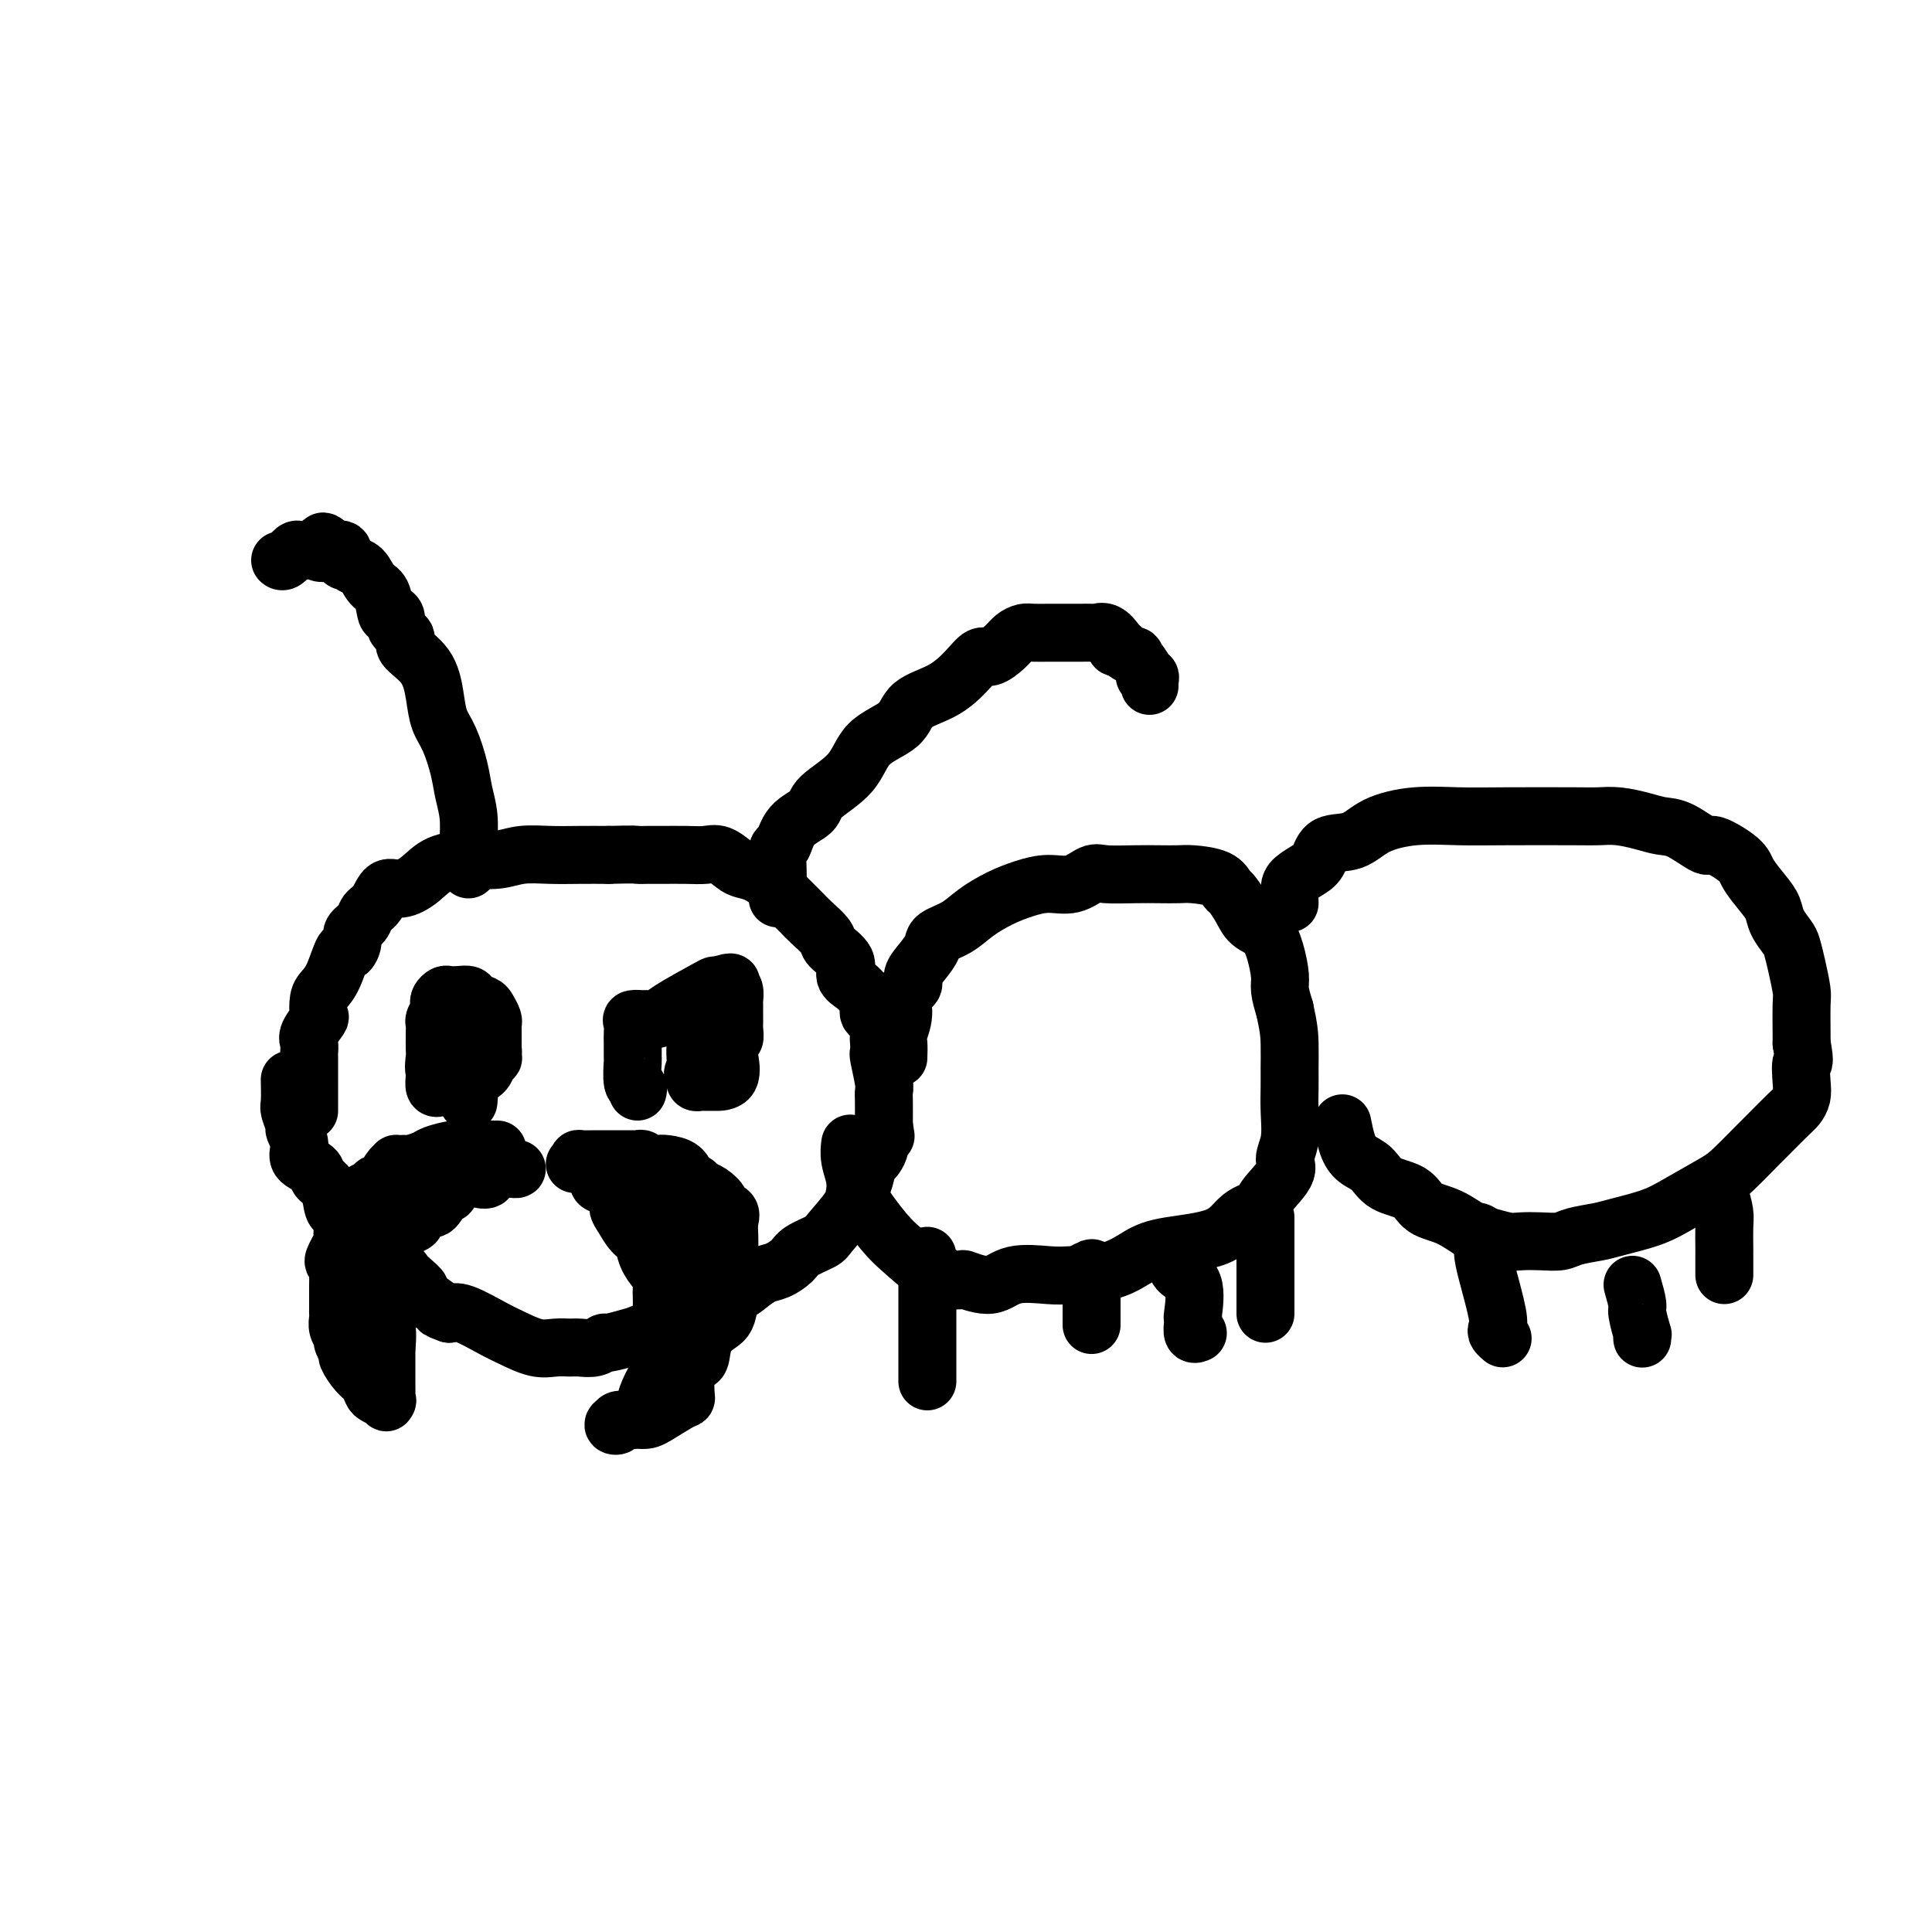 <svg viewBox='0 0 400 400' version='1.1' xmlns='http://www.w3.org/2000/svg' xmlns:xlink='http://www.w3.org/1999/xlink'><g fill='none' stroke='#000000' stroke-width='12' stroke-linecap='round' stroke-linejoin='round'><path d='M64,230c-0.000,-0.423 -0.000,-0.846 0,-1c0.000,-0.154 0.000,-0.038 0,-1c-0.000,-0.962 -0.000,-3.002 0,-4c0.000,-0.998 0.001,-0.953 0,-1c-0.001,-0.047 -0.002,-0.185 0,-1c0.002,-0.815 0.008,-2.306 0,-3c-0.008,-0.694 -0.030,-0.590 0,-1c0.030,-0.410 0.113,-1.335 0,-2c-0.113,-0.665 -0.420,-1.070 0,-2c0.420,-0.930 1.568,-2.385 2,-3c0.432,-0.615 0.147,-0.391 0,-1c-0.147,-0.609 -0.156,-2.053 0,-3c0.156,-0.947 0.477,-1.398 1,-2c0.523,-0.602 1.249,-1.354 2,-3c0.751,-1.646 1.529,-4.184 2,-5c0.471,-0.816 0.636,0.090 1,0c0.364,-0.090 0.927,-1.177 1,-2c0.073,-0.823 -0.343,-1.381 0,-2c0.343,-0.619 1.445,-1.299 2,-2c0.555,-0.701 0.564,-1.422 1,-2c0.436,-0.578 1.300,-1.013 2,-2c0.700,-0.987 1.235,-2.528 2,-3c0.765,-0.472 1.761,0.123 3,0c1.239,-0.123 2.720,-0.965 4,-2c1.280,-1.035 2.357,-2.263 4,-3c1.643,-0.737 3.852,-0.982 6,-1c2.148,-0.018 4.236,0.191 6,0c1.764,-0.191 3.205,-0.783 5,-1c1.795,-0.217 3.945,-0.058 6,0c2.055,0.058 4.016,0.017 6,0c1.984,-0.017 3.992,-0.008 6,0'/><path d='M126,177c5.755,-0.155 5.642,-0.041 6,0c0.358,0.041 1.187,0.009 2,0c0.813,-0.009 1.611,0.004 3,0c1.389,-0.004 3.369,-0.026 5,0c1.631,0.026 2.915,0.100 4,0c1.085,-0.100 1.972,-0.373 3,0c1.028,0.373 2.196,1.394 3,2c0.804,0.606 1.244,0.799 2,1c0.756,0.201 1.827,0.410 3,1c1.173,0.590 2.448,1.560 3,2c0.552,0.440 0.379,0.348 1,1c0.621,0.652 2.034,2.047 3,3c0.966,0.953 1.486,1.465 2,2c0.514,0.535 1.022,1.091 2,2c0.978,0.909 2.426,2.169 3,3c0.574,0.831 0.276,1.234 1,2c0.724,0.766 2.471,1.896 3,3c0.529,1.104 -0.162,2.184 0,3c0.162,0.816 1.175,1.369 2,2c0.825,0.631 1.461,1.342 2,2c0.539,0.658 0.982,1.264 1,2c0.018,0.736 -0.387,1.602 0,2c0.387,0.398 1.567,0.326 2,1c0.433,0.674 0.120,2.093 0,3c-0.120,0.907 -0.046,1.304 0,2c0.046,0.696 0.065,1.693 0,2c-0.065,0.307 -0.214,-0.075 0,1c0.214,1.075 0.789,3.608 1,5c0.211,1.392 0.057,1.644 0,2c-0.057,0.356 -0.016,0.816 0,2c0.016,1.184 0.008,3.092 0,5'/><path d='M183,233c0.650,4.199 0.277,1.195 0,1c-0.277,-0.195 -0.456,2.419 -1,4c-0.544,1.581 -1.452,2.129 -2,3c-0.548,0.871 -0.735,2.065 -1,3c-0.265,0.935 -0.607,1.612 -1,2c-0.393,0.388 -0.837,0.488 -1,1c-0.163,0.512 -0.045,1.435 -1,3c-0.955,1.565 -2.983,3.771 -4,5c-1.017,1.229 -1.024,1.480 -2,2c-0.976,0.520 -2.923,1.308 -4,2c-1.077,0.692 -1.286,1.287 -2,2c-0.714,0.713 -1.934,1.546 -3,2c-1.066,0.454 -1.979,0.531 -3,1c-1.021,0.469 -2.151,1.329 -3,2c-0.849,0.671 -1.418,1.153 -3,2c-1.582,0.847 -4.179,2.058 -6,3c-1.821,0.942 -2.867,1.615 -4,2c-1.133,0.385 -2.355,0.480 -4,1c-1.645,0.520 -3.714,1.464 -5,2c-1.286,0.536 -1.791,0.666 -3,1c-1.209,0.334 -3.124,0.874 -4,1c-0.876,0.126 -0.712,-0.163 -1,0c-0.288,0.163 -1.026,0.777 -2,1c-0.974,0.223 -2.182,0.053 -3,0c-0.818,-0.053 -1.244,0.009 -2,0c-0.756,-0.009 -1.841,-0.091 -3,0c-1.159,0.091 -2.394,0.353 -4,0c-1.606,-0.353 -3.585,-1.321 -5,-2c-1.415,-0.679 -2.266,-1.067 -4,-2c-1.734,-0.933 -4.353,-2.409 -6,-3c-1.647,-0.591 -2.324,-0.295 -3,0'/><path d='M93,272c-2.989,-1.137 -1.461,-0.481 -2,-1c-0.539,-0.519 -3.145,-2.213 -4,-3c-0.855,-0.787 0.041,-0.666 0,-1c-0.041,-0.334 -1.020,-1.122 -2,-2c-0.980,-0.878 -1.962,-1.846 -2,-2c-0.038,-0.154 0.866,0.505 0,0c-0.866,-0.505 -3.503,-2.174 -5,-3c-1.497,-0.826 -1.853,-0.809 -2,-1c-0.147,-0.191 -0.085,-0.589 -1,-2c-0.915,-1.411 -2.806,-3.834 -4,-5c-1.194,-1.166 -1.691,-1.074 -2,-2c-0.309,-0.926 -0.432,-2.869 -1,-4c-0.568,-1.131 -1.582,-1.449 -2,-2c-0.418,-0.551 -0.241,-1.336 -1,-2c-0.759,-0.664 -2.456,-1.208 -3,-2c-0.544,-0.792 0.064,-1.834 0,-3c-0.064,-1.166 -0.802,-2.457 -1,-3c-0.198,-0.543 0.143,-0.339 0,-1c-0.143,-0.661 -0.770,-2.188 -1,-3c-0.230,-0.812 -0.062,-0.911 0,-2c0.062,-1.089 0.018,-3.168 0,-4c-0.018,-0.832 -0.009,-0.416 0,0'/><path d='M161,186c-0.006,-1.585 -0.012,-3.169 0,-4c0.012,-0.831 0.042,-0.908 0,-2c-0.042,-1.092 -0.156,-3.200 0,-4c0.156,-0.800 0.584,-0.291 1,-1c0.416,-0.709 0.821,-2.637 2,-4c1.179,-1.363 3.132,-2.163 4,-3c0.868,-0.837 0.652,-1.712 2,-3c1.348,-1.288 4.260,-2.991 6,-5c1.740,-2.009 2.307,-4.326 4,-6c1.693,-1.674 4.512,-2.705 6,-4c1.488,-1.295 1.643,-2.853 3,-4c1.357,-1.147 3.914,-1.882 6,-3c2.086,-1.118 3.699,-2.618 5,-4c1.301,-1.382 2.288,-2.647 3,-3c0.712,-0.353 1.148,0.207 2,0c0.852,-0.207 2.120,-1.180 3,-2c0.880,-0.820 1.373,-1.488 2,-2c0.627,-0.512 1.389,-0.869 2,-1c0.611,-0.131 1.070,-0.035 2,0c0.930,0.035 2.332,0.009 3,0c0.668,-0.009 0.603,-0.003 1,0c0.397,0.003 1.258,0.001 2,0c0.742,-0.001 1.367,-0.002 2,0c0.633,0.002 1.273,0.007 2,0c0.727,-0.007 1.540,-0.027 2,0c0.460,0.027 0.567,0.100 1,0c0.433,-0.100 1.194,-0.373 2,0c0.806,0.373 1.659,1.392 2,2c0.341,0.608 0.171,0.804 0,1'/><path d='M231,134c0.820,0.423 0.868,-0.020 1,0c0.132,0.020 0.346,0.503 1,1c0.654,0.497 1.748,1.008 2,1c0.252,-0.008 -0.339,-0.535 0,0c0.339,0.535 1.607,2.133 2,3c0.393,0.867 -0.091,1.003 0,1c0.091,-0.003 0.756,-0.145 1,0c0.244,0.145 0.066,0.578 0,1c-0.066,0.422 -0.019,0.835 0,1c0.019,0.165 0.009,0.083 0,0'/><path d='M97,180c-0.002,-0.112 -0.004,-0.223 0,-1c0.004,-0.777 0.013,-2.218 0,-3c-0.013,-0.782 -0.048,-0.905 0,-2c0.048,-1.095 0.178,-3.163 0,-5c-0.178,-1.837 -0.663,-3.445 -1,-5c-0.337,-1.555 -0.524,-3.059 -1,-5c-0.476,-1.941 -1.239,-4.320 -2,-6c-0.761,-1.680 -1.518,-2.663 -2,-4c-0.482,-1.337 -0.687,-3.030 -1,-5c-0.313,-1.970 -0.734,-4.219 -2,-6c-1.266,-1.781 -3.375,-3.095 -4,-4c-0.625,-0.905 0.236,-1.402 0,-2c-0.236,-0.598 -1.568,-1.299 -2,-2c-0.432,-0.701 0.036,-1.404 0,-2c-0.036,-0.596 -0.576,-1.084 -1,-1c-0.424,0.084 -0.733,0.742 -1,0c-0.267,-0.742 -0.491,-2.883 -1,-4c-0.509,-1.117 -1.303,-1.212 -2,-2c-0.697,-0.788 -1.295,-2.271 -2,-3c-0.705,-0.729 -1.515,-0.704 -2,-1c-0.485,-0.296 -0.646,-0.915 -1,-1c-0.354,-0.085 -0.903,0.362 -1,0c-0.097,-0.362 0.258,-1.532 0,-2c-0.258,-0.468 -1.129,-0.234 -2,0'/><path d='M69,114c-3.300,-3.713 -2.049,-0.997 -2,0c0.049,0.997 -1.104,0.275 -2,0c-0.896,-0.275 -1.536,-0.102 -2,0c-0.464,0.102 -0.751,0.132 -1,0c-0.249,-0.132 -0.458,-0.427 -1,0c-0.542,0.427 -1.415,1.577 -2,2c-0.585,0.423 -0.881,0.121 -1,0c-0.119,-0.121 -0.059,-0.060 0,0'/><path d='M97,207c-0.113,-0.090 -0.226,-0.180 0,0c0.226,0.180 0.793,0.629 1,1c0.207,0.371 0.056,0.663 0,1c-0.056,0.337 -0.015,0.720 0,1c0.015,0.280 0.004,0.456 0,1c-0.004,0.544 0.000,1.455 0,2c-0.000,0.545 -0.005,0.724 0,1c0.005,0.276 0.018,0.651 0,1c-0.018,0.349 -0.068,0.674 0,1c0.068,0.326 0.254,0.654 0,1c-0.254,0.346 -0.947,0.708 -1,1c-0.053,0.292 0.533,0.512 0,1c-0.533,0.488 -2.185,1.243 -3,2c-0.815,0.757 -0.793,1.517 -1,2c-0.207,0.483 -0.644,0.690 -1,1c-0.356,0.310 -0.632,0.722 -1,1c-0.368,0.278 -0.830,0.421 -1,0c-0.170,-0.421 -0.049,-1.406 0,-2c0.049,-0.594 0.024,-0.797 0,-1'/><path d='M90,222c-0.309,-0.898 -0.083,-2.142 0,-3c0.083,-0.858 0.021,-1.328 0,-2c-0.021,-0.672 -0.002,-1.546 0,-2c0.002,-0.454 -0.013,-0.489 0,-1c0.013,-0.511 0.055,-1.499 0,-2c-0.055,-0.501 -0.208,-0.516 0,-1c0.208,-0.484 0.776,-1.436 1,-2c0.224,-0.564 0.104,-0.739 0,-1c-0.104,-0.261 -0.193,-0.607 0,-1c0.193,-0.393 0.666,-0.835 1,-1c0.334,-0.165 0.527,-0.055 1,0c0.473,0.055 1.226,0.055 2,0c0.774,-0.055 1.570,-0.166 2,0c0.430,0.166 0.493,0.608 1,1c0.507,0.392 1.456,0.735 2,1c0.544,0.265 0.682,0.452 1,1c0.318,0.548 0.817,1.457 1,2c0.183,0.543 0.049,0.719 0,1c-0.049,0.281 -0.013,0.667 0,1c0.013,0.333 0.004,0.614 0,1c-0.004,0.386 -0.001,0.877 0,1c0.001,0.123 0.000,-0.121 0,0c-0.000,0.121 -0.000,0.606 0,1c0.000,0.394 0.000,0.697 0,1'/><path d='M102,217c0.159,1.401 0.056,0.903 0,1c-0.056,0.097 -0.065,0.788 0,1c0.065,0.212 0.203,-0.057 0,0c-0.203,0.057 -0.748,0.439 -1,1c-0.252,0.561 -0.211,1.299 -1,2c-0.789,0.701 -2.407,1.363 -3,2c-0.593,0.637 -0.160,1.248 0,2c0.160,0.752 0.046,1.643 0,2c-0.046,0.357 -0.023,0.178 0,0'/><path d='M132,226c0.113,-0.428 0.227,-0.857 0,-1c-0.227,-0.143 -0.793,-0.002 -1,-1c-0.207,-0.998 -0.055,-3.136 0,-4c0.055,-0.864 0.013,-0.456 0,-1c-0.013,-0.544 0.004,-2.041 0,-3c-0.004,-0.959 -0.027,-1.382 0,-2c0.027,-0.618 0.105,-1.433 0,-2c-0.105,-0.567 -0.391,-0.888 0,-1c0.391,-0.112 1.460,-0.016 2,0c0.540,0.016 0.550,-0.048 1,0c0.450,0.048 1.339,0.209 2,0c0.661,-0.209 1.095,-0.788 3,-2c1.905,-1.212 5.282,-3.057 7,-4c1.718,-0.943 1.777,-0.984 2,-1c0.223,-0.016 0.612,-0.008 1,0'/><path d='M149,204c3.254,-1.229 2.389,-0.303 2,0c-0.389,0.303 -0.300,-0.017 0,0c0.300,0.017 0.812,0.372 1,1c0.188,0.628 0.050,1.531 0,2c-0.050,0.469 -0.014,0.505 0,1c0.014,0.495 0.005,1.447 0,2c-0.005,0.553 -0.005,0.705 0,1c0.005,0.295 0.016,0.731 0,1c-0.016,0.269 -0.058,0.369 0,1c0.058,0.631 0.214,1.791 0,2c-0.214,0.209 -0.800,-0.532 -1,0c-0.200,0.532 -0.014,2.339 0,3c0.014,0.661 -0.143,0.177 0,1c0.143,0.823 0.585,2.952 0,4c-0.585,1.048 -2.199,1.014 -3,1c-0.801,-0.014 -0.789,-0.006 -1,0c-0.211,0.006 -0.644,0.012 -1,0c-0.356,-0.012 -0.634,-0.042 -1,0c-0.366,0.042 -0.819,0.155 -1,0c-0.181,-0.155 -0.091,-0.577 0,-1'/><path d='M144,223c-1.083,-0.377 -0.290,-1.319 0,-2c0.290,-0.681 0.078,-1.100 0,-2c-0.078,-0.900 -0.021,-2.283 0,-3c0.021,-0.717 0.006,-0.770 0,-1c-0.006,-0.230 -0.001,-0.636 0,-1c0.001,-0.364 0.000,-0.686 0,-1c-0.000,-0.314 -0.000,-0.620 0,-1c0.000,-0.380 0.000,-0.833 0,-1c-0.000,-0.167 -0.000,-0.048 0,0c0.000,0.048 0.000,0.024 0,0'/><path d='M103,238c-0.320,-0.000 -0.640,-0.001 -1,0c-0.360,0.001 -0.762,0.003 -1,0c-0.238,-0.003 -0.314,-0.012 -1,0c-0.686,0.012 -1.984,0.046 -3,0c-1.016,-0.046 -1.750,-0.170 -3,0c-1.250,0.170 -3.017,0.634 -4,1c-0.983,0.366 -1.181,0.634 -2,1c-0.819,0.366 -2.257,0.830 -3,1c-0.743,0.170 -0.790,0.048 -1,0c-0.210,-0.048 -0.582,-0.020 -1,0c-0.418,0.020 -0.881,0.034 -1,0c-0.119,-0.034 0.105,-0.115 0,0c-0.105,0.115 -0.538,0.426 -1,1c-0.462,0.574 -0.953,1.409 -1,2c-0.047,0.591 0.351,0.936 0,1c-0.351,0.064 -1.451,-0.153 -2,0c-0.549,0.153 -0.547,0.675 -1,1c-0.453,0.325 -1.360,0.453 -2,1c-0.640,0.547 -1.012,1.512 -1,2c0.012,0.488 0.410,0.498 0,1c-0.410,0.502 -1.627,1.495 -2,2c-0.373,0.505 0.097,0.521 0,1c-0.097,0.479 -0.761,1.421 -1,2c-0.239,0.579 -0.054,0.794 0,1c0.054,0.206 -0.024,0.402 0,1c0.024,0.598 0.150,1.600 0,2c-0.150,0.400 -0.575,0.200 -1,0'/><path d='M70,259c-1.856,3.201 -0.497,2.205 0,2c0.497,-0.205 0.133,0.382 0,1c-0.133,0.618 -0.036,1.269 0,2c0.036,0.731 0.009,1.544 0,2c-0.009,0.456 -0.002,0.555 0,1c0.002,0.445 -0.000,1.235 0,2c0.000,0.765 0.004,1.504 0,2c-0.004,0.496 -0.016,0.747 0,1c0.016,0.253 0.061,0.506 0,1c-0.061,0.494 -0.228,1.230 0,2c0.228,0.770 0.852,1.575 1,2c0.148,0.425 -0.178,0.470 0,1c0.178,0.530 0.860,1.546 1,2c0.140,0.454 -0.262,0.345 0,1c0.262,0.655 1.188,2.074 2,3c0.812,0.926 1.510,1.357 2,2c0.490,0.643 0.772,1.496 1,2c0.228,0.504 0.401,0.658 1,1c0.599,0.342 1.625,0.872 2,1c0.375,0.128 0.101,-0.145 0,0c-0.101,0.145 -0.027,0.709 0,0c0.027,-0.709 0.007,-2.691 0,-4c-0.007,-1.309 -0.002,-1.945 0,-3c0.002,-1.055 0.001,-2.527 0,-4'/><path d='M80,279c0.309,-2.531 0.082,-3.859 0,-5c-0.082,-1.141 -0.020,-2.095 0,-3c0.020,-0.905 -0.002,-1.762 0,-3c0.002,-1.238 0.026,-2.857 0,-4c-0.026,-1.143 -0.104,-1.811 0,-3c0.104,-1.189 0.390,-2.899 1,-4c0.610,-1.101 1.542,-1.592 2,-2c0.458,-0.408 0.440,-0.733 1,-1c0.560,-0.267 1.697,-0.475 2,-1c0.303,-0.525 -0.230,-1.366 0,-2c0.230,-0.634 1.221,-1.061 2,-1c0.779,0.061 1.347,0.612 2,0c0.653,-0.612 1.392,-2.385 2,-3c0.608,-0.615 1.085,-0.072 1,0c-0.085,0.072 -0.730,-0.328 0,-1c0.730,-0.672 2.837,-1.616 4,-2c1.163,-0.384 1.384,-0.208 2,0c0.616,0.208 1.629,0.448 2,0c0.371,-0.448 0.099,-1.584 1,-2c0.901,-0.416 2.973,-0.112 4,0c1.027,0.112 1.008,0.032 1,0c-0.008,-0.032 -0.004,-0.016 0,0'/><path d='M119,241c0.515,-0.423 1.031,-0.845 1,-1c-0.031,-0.155 -0.608,-0.042 0,0c0.608,0.042 2.400,0.011 4,0c1.600,-0.011 3.006,-0.004 4,0c0.994,0.004 1.575,0.005 2,0c0.425,-0.005 0.695,-0.015 1,0c0.305,0.015 0.647,0.056 1,0c0.353,-0.056 0.718,-0.210 1,0c0.282,0.210 0.483,0.782 1,1c0.517,0.218 1.352,0.082 2,0c0.648,-0.082 1.109,-0.110 2,0c0.891,0.110 2.213,0.358 3,1c0.787,0.642 1.039,1.676 1,2c-0.039,0.324 -0.370,-0.064 0,0c0.370,0.064 1.442,0.581 2,1c0.558,0.419 0.602,0.742 1,1c0.398,0.258 1.150,0.453 2,1c0.850,0.547 1.797,1.448 2,2c0.203,0.552 -0.338,0.755 0,1c0.338,0.245 1.555,0.534 2,1c0.445,0.466 0.119,1.111 0,2c-0.119,0.889 -0.032,2.023 0,3c0.032,0.977 0.009,1.798 0,3c-0.009,1.202 -0.002,2.785 0,4c0.002,1.215 0.001,2.061 0,3c-0.001,0.939 -0.000,1.969 0,3'/><path d='M151,269c-0.284,3.797 -0.993,4.288 -2,5c-1.007,0.712 -2.312,1.644 -3,3c-0.688,1.356 -0.759,3.135 -1,4c-0.241,0.865 -0.652,0.818 -1,1c-0.348,0.182 -0.632,0.595 -1,1c-0.368,0.405 -0.821,0.802 -1,2c-0.179,1.198 -0.085,3.196 0,4c0.085,0.804 0.161,0.415 -1,1c-1.161,0.585 -3.561,2.144 -5,3c-1.439,0.856 -1.919,1.010 -3,1c-1.081,-0.010 -2.763,-0.185 -4,0c-1.237,0.185 -2.027,0.728 -2,1c0.027,0.272 0.873,0.272 1,0c0.127,-0.272 -0.465,-0.815 0,-1c0.465,-0.185 1.988,-0.012 3,0c1.012,0.012 1.515,-0.137 2,-1c0.485,-0.863 0.953,-2.442 1,-3c0.047,-0.558 -0.327,-0.097 0,-1c0.327,-0.903 1.356,-3.170 2,-4c0.644,-0.830 0.904,-0.224 1,0c0.096,0.224 0.027,0.064 0,-1c-0.027,-1.064 -0.014,-3.032 0,-5'/><path d='M137,279c0.619,-2.667 0.166,-2.333 0,-3c-0.166,-0.667 -0.046,-2.334 0,-4c0.046,-1.666 0.020,-3.331 0,-4c-0.020,-0.669 -0.032,-0.343 0,-1c0.032,-0.657 0.108,-2.296 0,-3c-0.108,-0.704 -0.399,-0.471 -1,-1c-0.601,-0.529 -1.510,-1.818 -2,-3c-0.490,-1.182 -0.561,-2.256 -1,-3c-0.439,-0.744 -1.248,-1.159 -2,-2c-0.752,-0.841 -1.449,-2.109 -2,-3c-0.551,-0.891 -0.955,-1.403 -1,-2c-0.045,-0.597 0.271,-1.277 0,-2c-0.271,-0.723 -1.128,-1.490 -2,-2c-0.872,-0.510 -1.758,-0.765 -2,-1c-0.242,-0.235 0.162,-0.452 0,-1c-0.162,-0.548 -0.889,-1.427 -1,-2c-0.111,-0.573 0.393,-0.841 1,-1c0.607,-0.159 1.318,-0.211 2,0c0.682,0.211 1.334,0.683 2,1c0.666,0.317 1.344,0.477 2,1c0.656,0.523 1.289,1.408 2,2c0.711,0.592 1.499,0.890 2,1c0.501,0.110 0.715,0.031 1,0c0.285,-0.031 0.643,-0.016 1,0'/><path d='M136,246c2.051,0.893 1.180,0.624 1,1c-0.180,0.376 0.333,1.396 1,2c0.667,0.604 1.489,0.791 2,1c0.511,0.209 0.711,0.438 1,1c0.289,0.562 0.666,1.457 1,2c0.334,0.543 0.625,0.736 1,1c0.375,0.264 0.832,0.600 1,1c0.168,0.400 0.045,0.863 0,2c-0.045,1.137 -0.012,2.949 0,4c0.012,1.051 0.004,1.342 0,2c-0.004,0.658 -0.005,1.682 0,3c0.005,1.318 0.015,2.930 0,4c-0.015,1.070 -0.057,1.598 0,2c0.057,0.402 0.211,0.678 0,1c-0.211,0.322 -0.789,0.688 -1,1c-0.211,0.312 -0.057,0.568 -1,2c-0.943,1.432 -2.985,4.039 -4,5c-1.015,0.961 -1.004,0.274 -1,0c0.004,-0.274 0.002,-0.137 0,0'/><path d='M186,219c0.035,-1.134 0.070,-2.268 0,-3c-0.070,-0.732 -0.245,-1.063 0,-2c0.245,-0.937 0.908,-2.480 1,-4c0.092,-1.520 -0.388,-3.016 0,-4c0.388,-0.984 1.646,-1.457 2,-2c0.354,-0.543 -0.194,-1.156 0,-2c0.194,-0.844 1.131,-1.920 2,-3c0.869,-1.080 1.670,-2.166 2,-3c0.330,-0.834 0.191,-1.417 1,-2c0.809,-0.583 2.568,-1.166 4,-2c1.432,-0.834 2.539,-1.920 4,-3c1.461,-1.080 3.277,-2.153 5,-3c1.723,-0.847 3.354,-1.467 5,-2c1.646,-0.533 3.307,-0.980 5,-1c1.693,-0.020 3.418,0.387 5,0c1.582,-0.387 3.022,-1.568 4,-2c0.978,-0.432 1.495,-0.116 3,0c1.505,0.116 4.000,0.033 6,0c2.000,-0.033 3.506,-0.016 5,0c1.494,0.016 2.977,0.030 4,0c1.023,-0.030 1.587,-0.105 3,0c1.413,0.105 3.676,0.388 5,1c1.324,0.612 1.709,1.552 2,2c0.291,0.448 0.487,0.404 1,1c0.513,0.596 1.343,1.833 2,3c0.657,1.167 1.142,2.265 2,3c0.858,0.735 2.089,1.109 3,2c0.911,0.891 1.502,2.301 2,4c0.498,1.699 0.903,3.688 1,5c0.097,1.312 -0.115,1.946 0,3c0.115,1.054 0.558,2.527 1,4'/><path d='M266,209c0.846,3.806 0.960,5.322 1,7c0.040,1.678 0.006,3.517 0,5c-0.006,1.483 0.017,2.611 0,4c-0.017,1.389 -0.072,3.041 0,5c0.072,1.959 0.271,4.226 0,6c-0.271,1.774 -1.013,3.054 -1,4c0.013,0.946 0.782,1.559 0,3c-0.782,1.441 -3.114,3.709 -4,5c-0.886,1.291 -0.325,1.605 -1,2c-0.675,0.395 -2.585,0.873 -4,2c-1.415,1.127 -2.336,2.904 -5,4c-2.664,1.096 -7.073,1.510 -10,2c-2.927,0.490 -4.372,1.057 -6,2c-1.628,0.943 -3.437,2.261 -6,3c-2.563,0.739 -5.878,0.898 -8,1c-2.122,0.102 -3.049,0.146 -5,0c-1.951,-0.146 -4.926,-0.483 -7,0c-2.074,0.483 -3.247,1.786 -5,2c-1.753,0.214 -4.084,-0.661 -5,-1c-0.916,-0.339 -0.415,-0.142 -1,0c-0.585,0.142 -2.254,0.229 -3,0c-0.746,-0.229 -0.568,-0.774 -1,-1c-0.432,-0.226 -1.474,-0.131 -3,-1c-1.526,-0.869 -3.537,-2.700 -5,-4c-1.463,-1.300 -2.378,-2.069 -4,-4c-1.622,-1.931 -3.951,-5.026 -5,-7c-1.049,-1.974 -0.817,-2.828 -1,-4c-0.183,-1.172 -0.780,-2.662 -1,-4c-0.220,-1.338 -0.063,-2.525 0,-3c0.063,-0.475 0.031,-0.237 0,0'/><path d='M267,187c-0.037,-1.092 -0.073,-2.184 0,-3c0.073,-0.816 0.256,-1.354 1,-2c0.744,-0.646 2.051,-1.398 3,-2c0.949,-0.602 1.541,-1.055 2,-2c0.459,-0.945 0.784,-2.383 2,-3c1.216,-0.617 3.324,-0.414 5,-1c1.676,-0.586 2.921,-1.961 5,-3c2.079,-1.039 4.992,-1.742 8,-2c3.008,-0.258 6.109,-0.070 9,0c2.891,0.070 5.571,0.022 10,0c4.429,-0.022 10.607,-0.016 14,0c3.393,0.016 4.002,0.043 5,0c0.998,-0.043 2.387,-0.157 4,0c1.613,0.157 3.451,0.586 5,1c1.549,0.414 2.811,0.814 4,1c1.189,0.186 2.306,0.159 4,1c1.694,0.841 3.966,2.550 5,3c1.034,0.450 0.830,-0.357 2,0c1.170,0.357 3.713,1.880 5,3c1.287,1.120 1.318,1.837 2,3c0.682,1.163 2.014,2.772 3,4c0.986,1.228 1.626,2.077 2,3c0.374,0.923 0.482,1.921 1,3c0.518,1.079 1.445,2.238 2,3c0.555,0.762 0.737,1.125 1,2c0.263,0.875 0.606,2.262 1,4c0.394,1.738 0.837,3.827 1,5c0.163,1.173 0.044,1.431 0,3c-0.044,1.569 -0.013,4.448 0,6c0.013,1.552 0.006,1.776 0,2'/><path d='M373,216c0.931,5.036 0.260,3.626 0,4c-0.260,0.374 -0.108,2.531 0,4c0.108,1.469 0.173,2.249 0,3c-0.173,0.751 -0.585,1.472 -1,2c-0.415,0.528 -0.835,0.864 -2,2c-1.165,1.136 -3.077,3.073 -4,4c-0.923,0.927 -0.859,0.842 -2,2c-1.141,1.158 -3.488,3.557 -5,5c-1.512,1.443 -2.188,1.931 -4,3c-1.812,1.069 -4.761,2.720 -7,4c-2.239,1.280 -3.767,2.189 -6,3c-2.233,0.811 -5.170,1.524 -7,2c-1.830,0.476 -2.552,0.716 -4,1c-1.448,0.284 -3.621,0.613 -5,1c-1.379,0.387 -1.962,0.832 -3,1c-1.038,0.168 -2.531,0.058 -4,0c-1.469,-0.058 -2.916,-0.064 -4,0c-1.084,0.064 -1.806,0.198 -3,0c-1.194,-0.198 -2.859,-0.729 -4,-1c-1.141,-0.271 -1.758,-0.284 -3,-1c-1.242,-0.716 -3.108,-2.135 -5,-3c-1.892,-0.865 -3.809,-1.176 -5,-2c-1.191,-0.824 -1.657,-2.162 -3,-3c-1.343,-0.838 -3.565,-1.178 -5,-2c-1.435,-0.822 -2.083,-2.126 -3,-3c-0.917,-0.874 -2.101,-1.317 -3,-2c-0.899,-0.683 -1.511,-1.607 -2,-3c-0.489,-1.393 -0.854,-3.255 -1,-4c-0.146,-0.745 -0.073,-0.372 0,0'/><path d='M192,260c0.000,0.209 0.000,0.419 0,2c0.000,1.581 0.000,4.534 0,6c-0.000,1.466 -0.000,1.446 0,2c0.000,0.554 0.000,1.682 0,3c-0.000,1.318 -0.000,2.826 0,4c0.000,1.174 0.000,2.013 0,3c0.000,0.987 0.000,2.120 0,3c0.000,0.880 0.000,1.506 0,2c0.000,0.494 0.000,0.855 0,1c0.000,0.145 0.000,0.072 0,0'/><path d='M225,263c0.423,0.134 0.845,0.268 1,0c0.155,-0.268 0.041,-0.936 0,0c-0.041,0.936 -0.011,3.478 0,5c0.011,1.522 0.003,2.025 0,3c-0.003,0.975 -0.001,2.421 0,3c0.001,0.579 0.000,0.289 0,0'/><path d='M244,260c-0.340,1.103 -0.679,2.206 0,3c0.679,0.794 2.377,1.278 3,3c0.623,1.722 0.171,4.682 0,6c-0.171,1.318 -0.060,0.994 0,1c0.060,0.006 0.068,0.342 0,1c-0.068,0.658 -0.210,1.639 0,2c0.210,0.361 0.774,0.103 1,0c0.226,-0.103 0.113,-0.052 0,0'/><path d='M262,252c0.000,1.045 0.000,2.090 0,3c0.000,0.910 0.000,1.683 0,3c0.000,1.317 0.000,3.176 0,5c0.000,1.824 0.000,3.613 0,5c0.000,1.387 0.000,2.374 0,3c0.000,0.626 0.000,0.893 0,1c0.000,0.107 0.000,0.053 0,0'/><path d='M306,255c0.437,0.176 0.874,0.351 1,1c0.126,0.649 -0.058,1.770 0,3c0.058,1.230 0.359,2.568 1,5c0.641,2.432 1.622,5.958 2,8c0.378,2.042 0.153,2.599 0,3c-0.153,0.401 -0.233,0.646 0,1c0.233,0.354 0.781,0.815 1,1c0.219,0.185 0.110,0.092 0,0'/><path d='M338,266c0.453,1.588 0.906,3.175 1,4c0.094,0.825 -0.171,0.887 0,2c0.171,1.113 0.778,3.278 1,4c0.222,0.722 0.060,0.002 0,0c-0.060,-0.002 -0.017,0.714 0,1c0.017,0.286 0.009,0.143 0,0'/><path d='M356,247c0.423,1.464 0.845,2.927 1,4c0.155,1.073 0.041,1.755 0,3c-0.041,1.245 -0.011,3.055 0,4c0.011,0.945 0.003,1.027 0,1c-0.003,-0.027 -0.001,-0.162 0,0c0.001,0.162 0.000,0.622 0,1c-0.000,0.378 -0.000,0.676 0,1c0.000,0.324 0.000,0.674 0,1c-0.000,0.326 -0.000,0.626 0,1c0.000,0.374 0.000,0.821 0,1c-0.000,0.179 -0.000,0.089 0,0'/></g>
</svg>